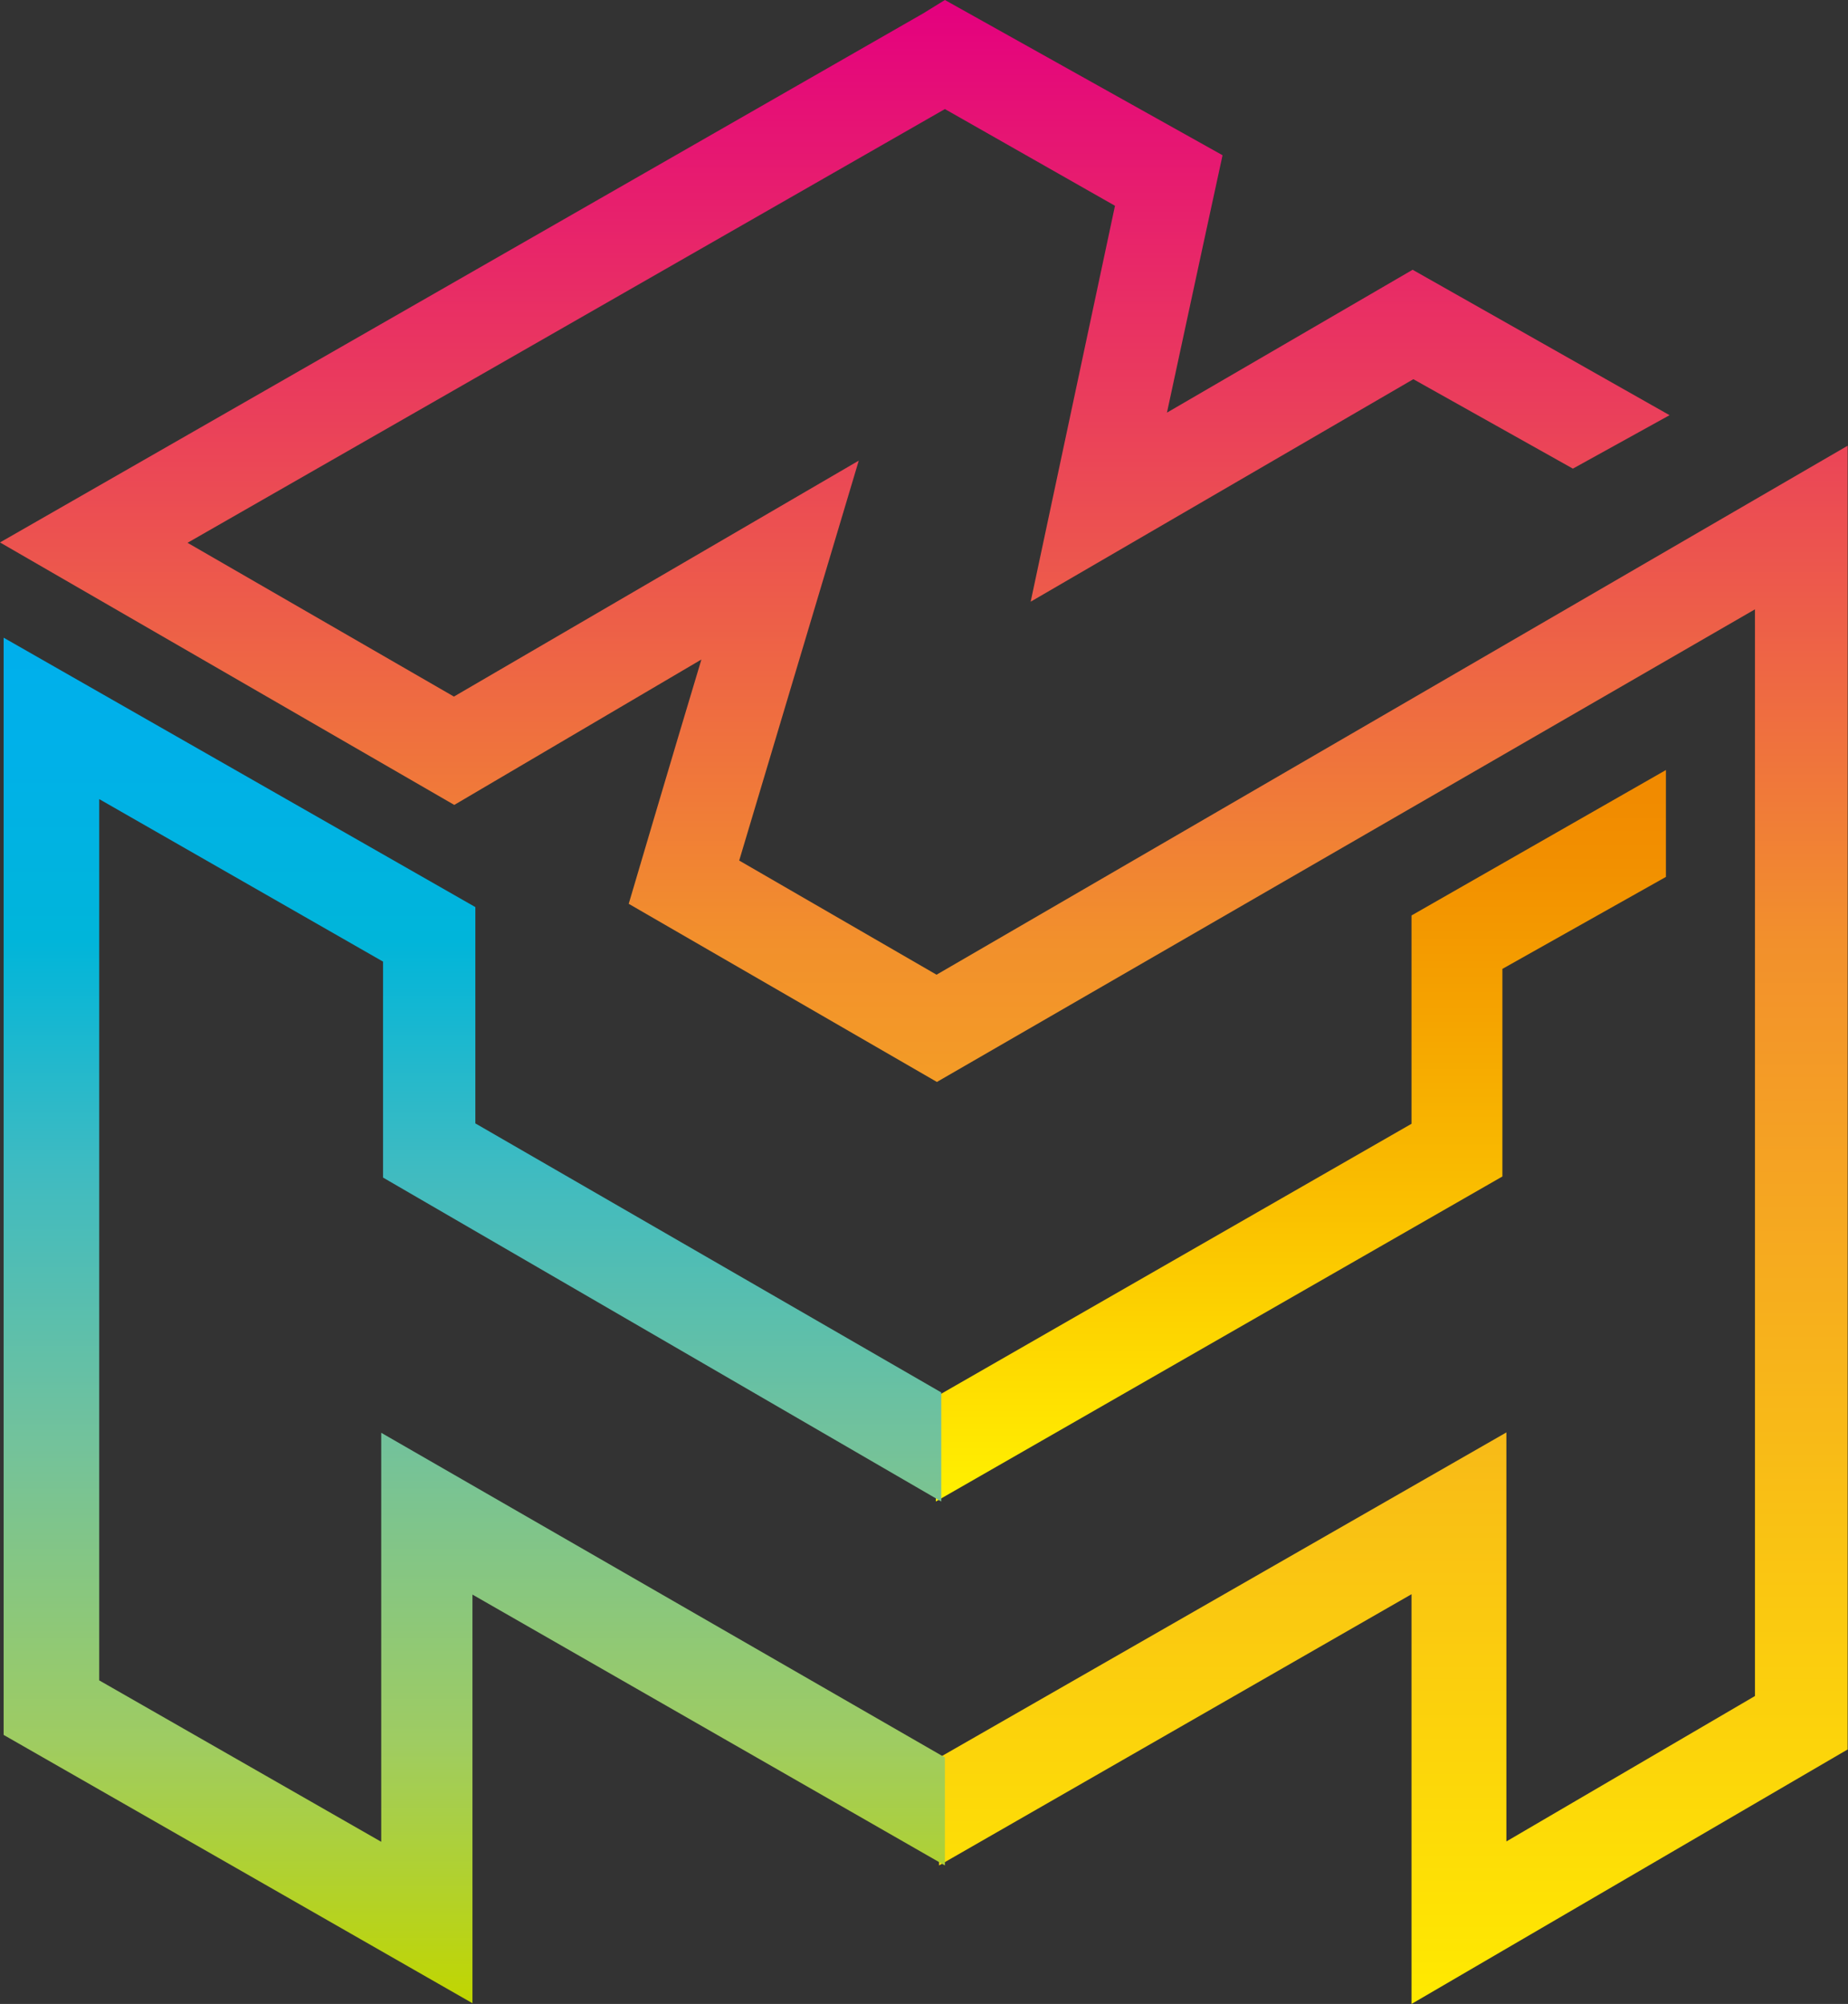 <svg xmlns="http://www.w3.org/2000/svg" xmlns:xlink="http://www.w3.org/1999/xlink" width="50.85" height="55.12" viewBox="0 0 50.85 55.12">
  <rect x="0" y="0" width="50.85" height="55.12" fill="#333333" stroke="none"/>
  <defs>
    <style>
      .cls-1 {
        fill: url(#名称未設定グラデーション);
      }

      .cls-2 {
        fill: url(#名称未設定グラデーション_2);
      }

      .cls-3 {
        fill: url(#名称未設定グラデーション_3);
      }
    </style>
    <linearGradient id="名称未設定グラデーション" x1="25.43" y1="2.88" x2="25.43" y2="58" gradientTransform="matrix(1, 0, 0, -1, 0, 58)" gradientUnits="userSpaceOnUse">
      <stop offset="0" stop-color="#ffea00"/>
      <stop offset="0.53" stop-color="#f2902c"/>
      <stop offset="1" stop-color="#e4007f"/>
    </linearGradient>
    <linearGradient id="名称未設定グラデーション_2" data-name="名称未設定グラデーション 2" x1="35.79" y1="36.82" x2="35.79" y2="16.7" gradientTransform="matrix(1, 0, 0, -1, 0, 58)" gradientUnits="userSpaceOnUse">
      <stop offset="0" stop-color="#f18900"/>
      <stop offset="0.13" stop-color="#f29000"/>
      <stop offset="0.33" stop-color="#f5a300"/>
      <stop offset="0.59" stop-color="#fabf00"/>
      <stop offset="0.88" stop-color="#ffe300"/>
      <stop offset="1" stop-color="#fff100"/>
    </linearGradient>
    <linearGradient id="名称未設定グラデーション_3" data-name="名称未設定グラデーション 3" x1="13.05" y1="40.46" x2="13.05" y2="2.9" gradientTransform="matrix(1, 0, 0, -1, 0, 58)" gradientUnits="userSpaceOnUse">
      <stop offset="0" stop-color="#00afec"/>
      <stop offset="0.09" stop-color="#00b1e8"/>
      <stop offset="0.22" stop-color="#00b5da"/>
      <stop offset="0.39" stop-color="#3fbbc1"/>
      <stop offset="0.59" stop-color="#73c29b"/>
      <stop offset="0.81" stop-color="#9fcc61"/>
      <stop offset="1" stop-color="#c1d600"/>
    </linearGradient>
  </defs>
  <g id="レイヤー_2" data-name="レイヤー 2">
    <g id="レイヤー_1-2" data-name="レイヤー 1">
      <g>
        <g>
          <path class="cls-1" d="M25.84,51.31l13-7.46V55.12l12-7V12.26L25.77,26.81l-5.43-3.14,3.29-11L12.49,19.16,5.16,14.93,26,3l4.68,2.66L28.36,16.55l10.53-6.12,4.39,2.46,2.66-1.47-7.07-4-6.76,3.93c.57-2.66,1.53-7.08,1.53-7.08L26,0,25.4.37,0,14.92l12.5,7.22,6.8-4c-.79,2.62-2,6.72-2,6.72l8.48,4.9,22.51-13V46.65l-6.84,4V39.4L25.85,48.34Z"/>
          <path class="cls-2" d="M25.75,41.3l15.59-8.94V26.65l4.5-2.53,0-2.94-7,4v5.73l-13,7.46Z"/>
        </g>
        <path class="cls-3" d="M26,48.34,10.49,39.41s0,8.39,0,11.25L2.73,46.22c0-1.29,0-20.6,0-24.24l7.81,4.47c0,1.14,0,5.94,0,5.94L25.9,41.3v-3L13.08,30.9c0-1.13,0-5.95,0-5.95L.1,17.54l0,30.18,12.9,7.38s0-8.38,0-11.24L26,51.31Z"/>
      </g>
    </g>
  </g>
</svg>
